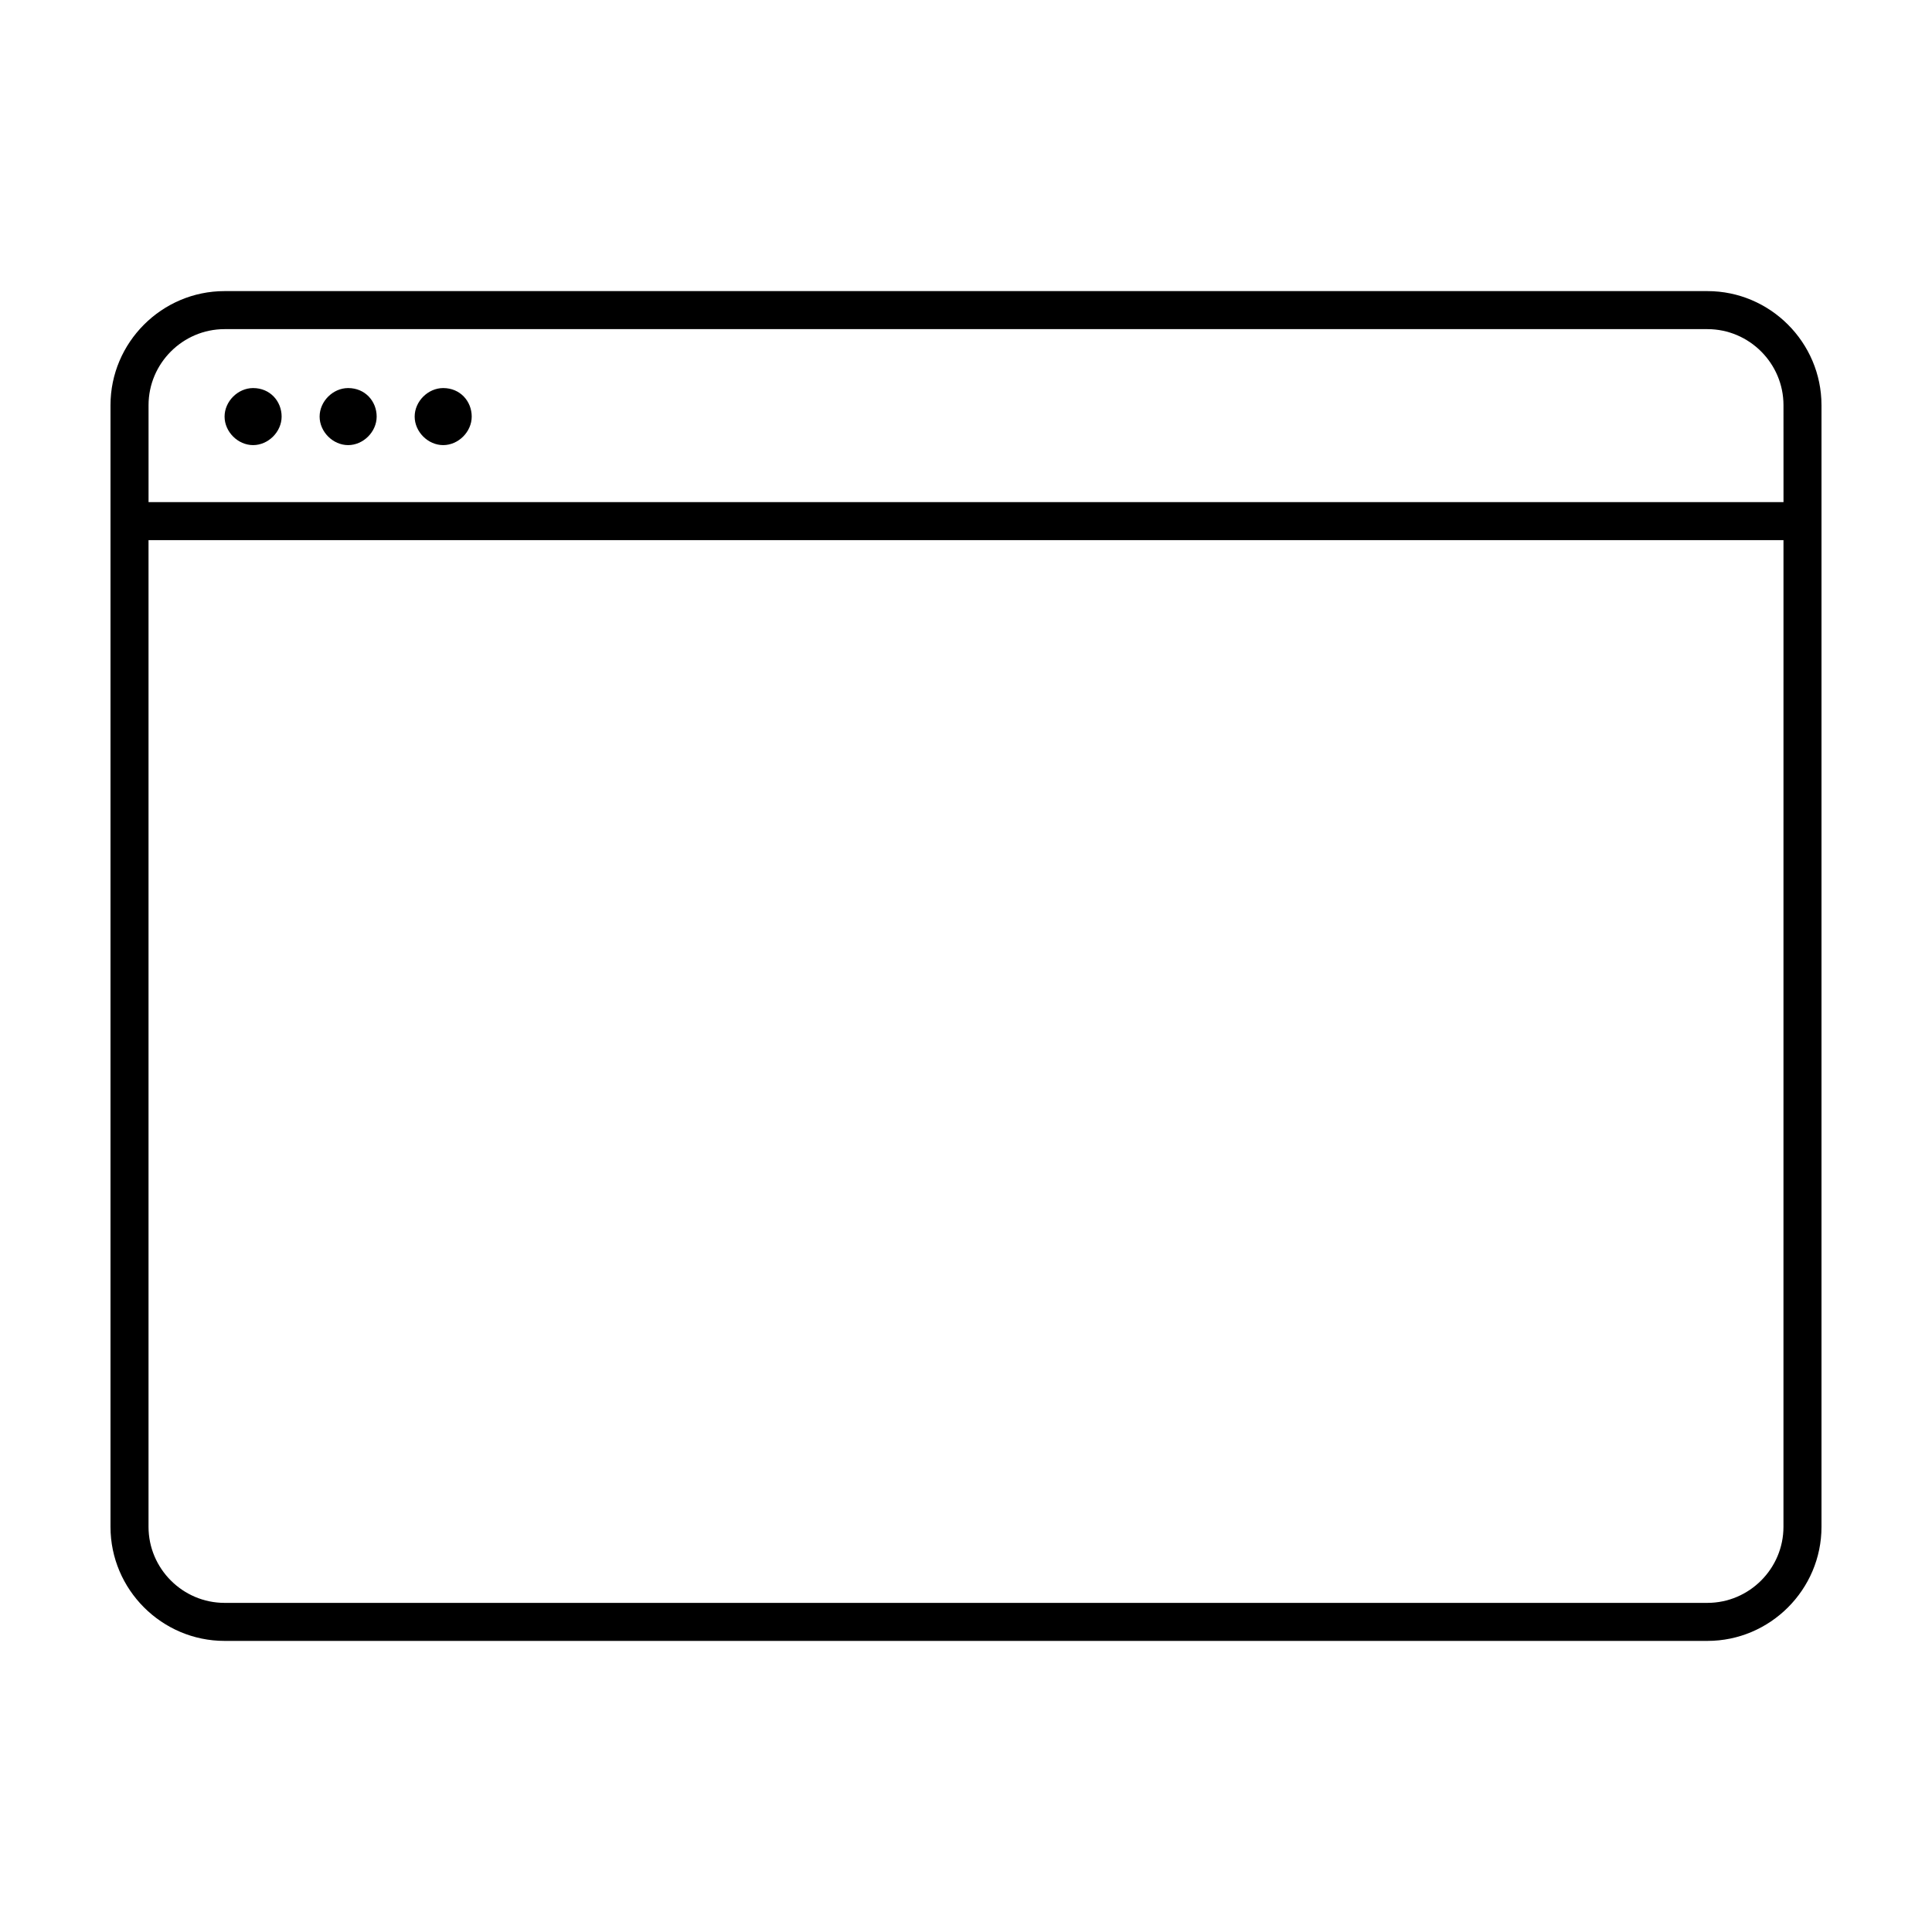 <?xml version="1.0" encoding="UTF-8"?>
<!-- Uploaded to: SVG Repo, www.svgrepo.com, Generator: SVG Repo Mixer Tools -->
<svg fill="#000000" width="800px" height="800px" version="1.1" viewBox="144 144 512 512" xmlns="http://www.w3.org/2000/svg">
 <path d="m243.82 254.4c0 4.031-3.527 7.559-7.559 7.559s-7.559-3.527-7.559-7.559 3.527-7.559 7.559-7.559c4.535 0 7.559 3.527 7.559 7.559zm-32.746-7.559c-4.031 0-7.559 3.527-7.559 7.559s3.527 7.559 7.559 7.559 7.559-3.527 7.559-7.559-3.023-7.559-7.559-7.559zm415.64 4.535v297.25c0 16.625-13.602 30.23-30.23 30.23h-392.97c-16.625 0-30.23-13.602-30.23-30.23v-297.25c0-16.625 13.602-30.23 30.23-30.23h392.97c16.625 0 30.227 13.605 30.227 30.23zm-10.074 35.77h-433.28v261.48c0 11.082 9.07 20.152 20.152 20.152h392.97c11.082 0 20.152-9.07 20.152-20.152zm0-35.77c0-11.082-9.07-20.152-20.152-20.152h-392.97c-11.082 0-20.152 9.07-20.152 20.152v25.695h433.28zm-355.19-4.535c-4.031 0-7.559 3.527-7.559 7.559s3.527 7.559 7.559 7.559 7.559-3.527 7.559-7.559-3.023-7.559-7.559-7.559z"/>
</svg>